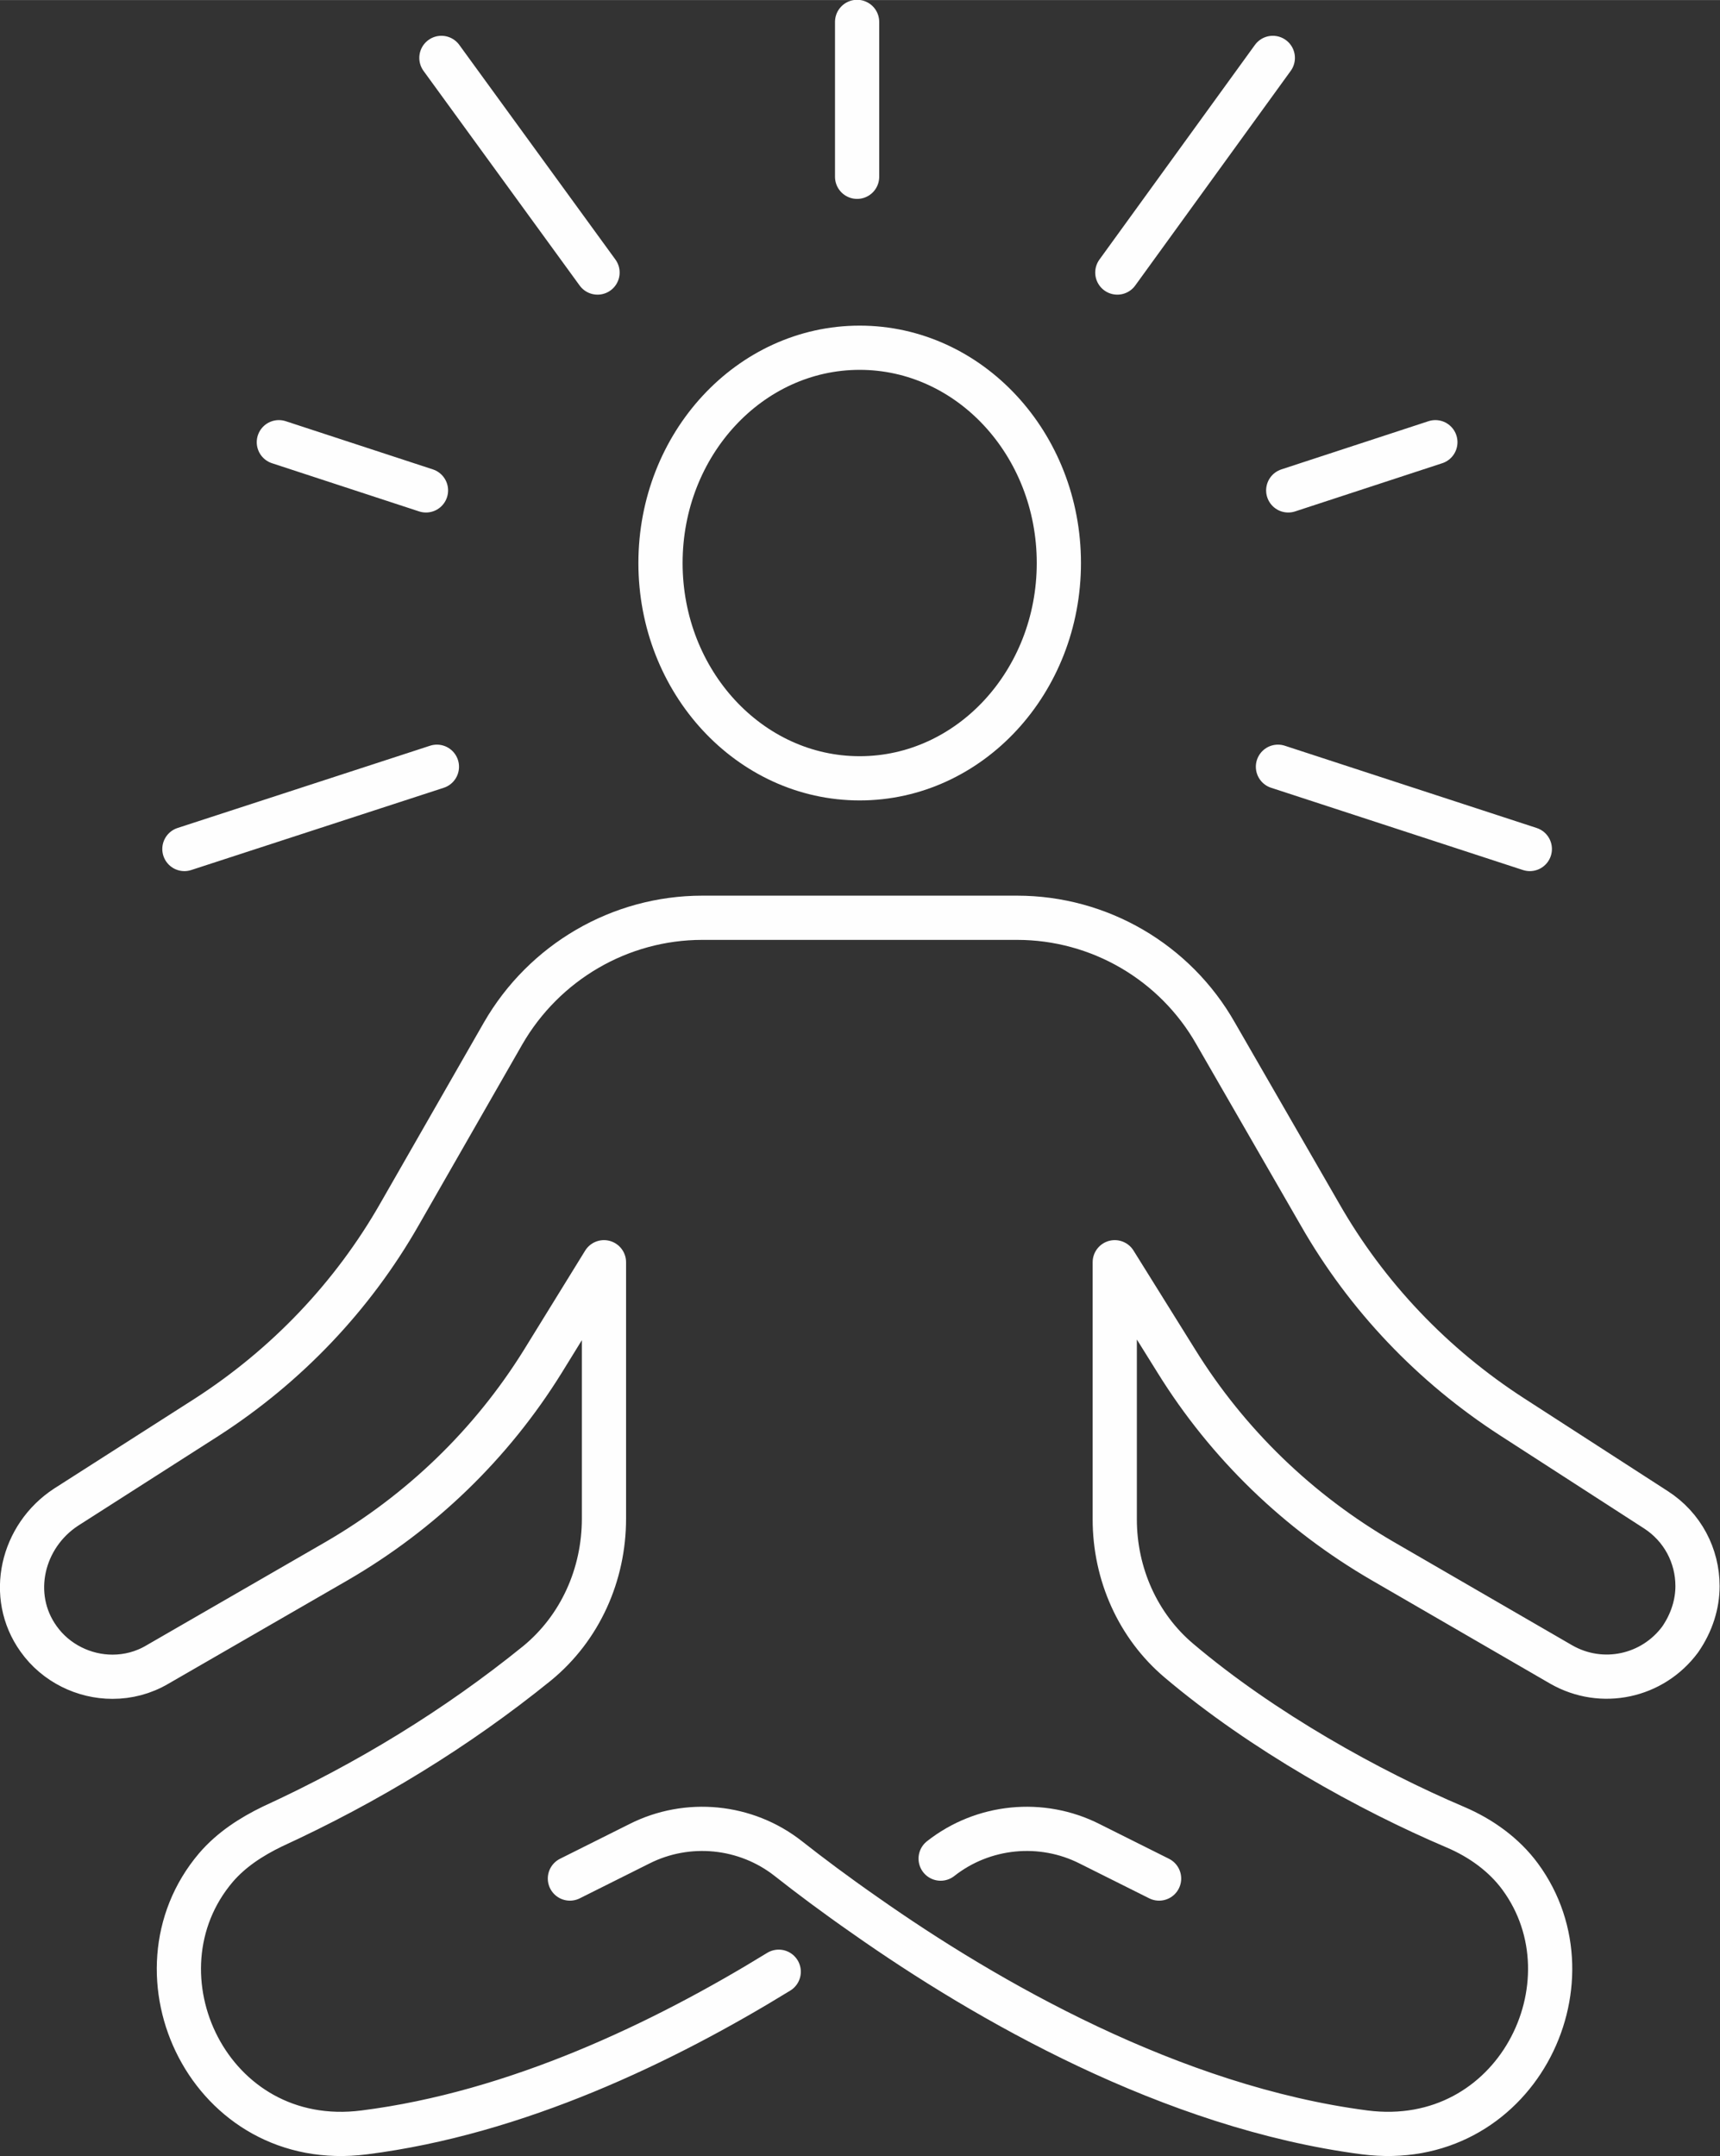 <?xml version="1.0" encoding="UTF-8"?>
<!DOCTYPE svg PUBLIC "-//W3C//DTD SVG 1.1//EN" "http://www.w3.org/Graphics/SVG/1.1/DTD/svg11.dtd">
<!-- Creator: CorelDRAW X8 -->
<svg xmlns="http://www.w3.org/2000/svg" xml:space="preserve" width="54.895mm" height="68.802mm" version="1.1" style="shape-rendering:geometricPrecision; text-rendering:geometricPrecision; image-rendering:optimizeQuality; fill-rule:evenodd; clip-rule:evenodd"
viewBox="0 0 2677 3355"
 xmlns:xlink="http://www.w3.org/1999/xlink">
 <rect x="0" y="0" width="2677" height="3355" fill="#333333" stroke="none"/>
 <defs>
  <style type="text/css">
   <![CDATA[
    .str0 {stroke:#FEFEFE;stroke-width:68.807;stroke-linecap:round;stroke-linejoin:round}
    .fil0 {fill:none;fill-rule:nonzero}
   ]]>
  </style>
 </defs>
 <g id="Capa_x0020_1">
  <path class="fil0 str0" d="M1212 3068c-179,110 -408,220 -645,250 -241,31 -371,-247 -231,-412 24,-28 55,-48 88,-64 148,-68 286,-152 412,-254 67,-55 104,-138 104,-225l0 -399 -95 154c-80,129 -190,235 -321,311l-279 161c-22,13 -46,19 -70,19 -44,0 -88,-21 -115,-59 -48,-67 -26,-160 43,-205l219 -140c124,-80 227,-188 300,-316l161 -281c64,-111 182,-180 310,-180l490 0c128,0 246,69 309,180l162 281c73,128 176,236 300,316l223 144c42,27 65,72 65,119 0,28 -9,57 -27,83 -43,58 -122,75 -185,39l-278 -161c-131,-76 -241,-182 -321,-311l-96 -154 0 400c0,85 36,166 100,220 130,110 296,202 430,259 40,17 76,43 101,77 122,166 -8,428 -242,398 -300,-39 -589,-205 -778,-338 -46,-32 -86,-62 -119,-88 -66,-52 -157,-61 -232,-23l-108 54"/>
  <path class="fil0 str0" d="M1804 2923l-108 -54c-75,-38 -166,-29 -232,23"/>
  <path class="fil0 str0" d="M1028 876c0,185 139,335 310,335 171,0 310,-150 310,-335 0,-185 -139,-335 -310,-335 -171,0 -310,150 -310,335z"/>
  <line class="fil0 str0" x1="1981" y1="90" x2="1739" y2= "424" />
  <line class="fil0 str0" x1="2381" y1="1321" x2="1989" y2= "1193" />
  <line class="fil0 str0" x1="287" y1="1321" x2="680" y2= "1193" />
  <line class="fil0 str0" x1="687" y1="90" x2="930" y2= "424" />
  <line class="fil0 str0" x1="2234" y1="688" x2="2005" y2= "763" />
  <line class="fil0 str0" x1="434" y1="688" x2="663" y2= "763" />
  <line class="fil0 str0" x1="1334" y1="34" x2="1334" y2= "275" />
 </g>
</svg>
